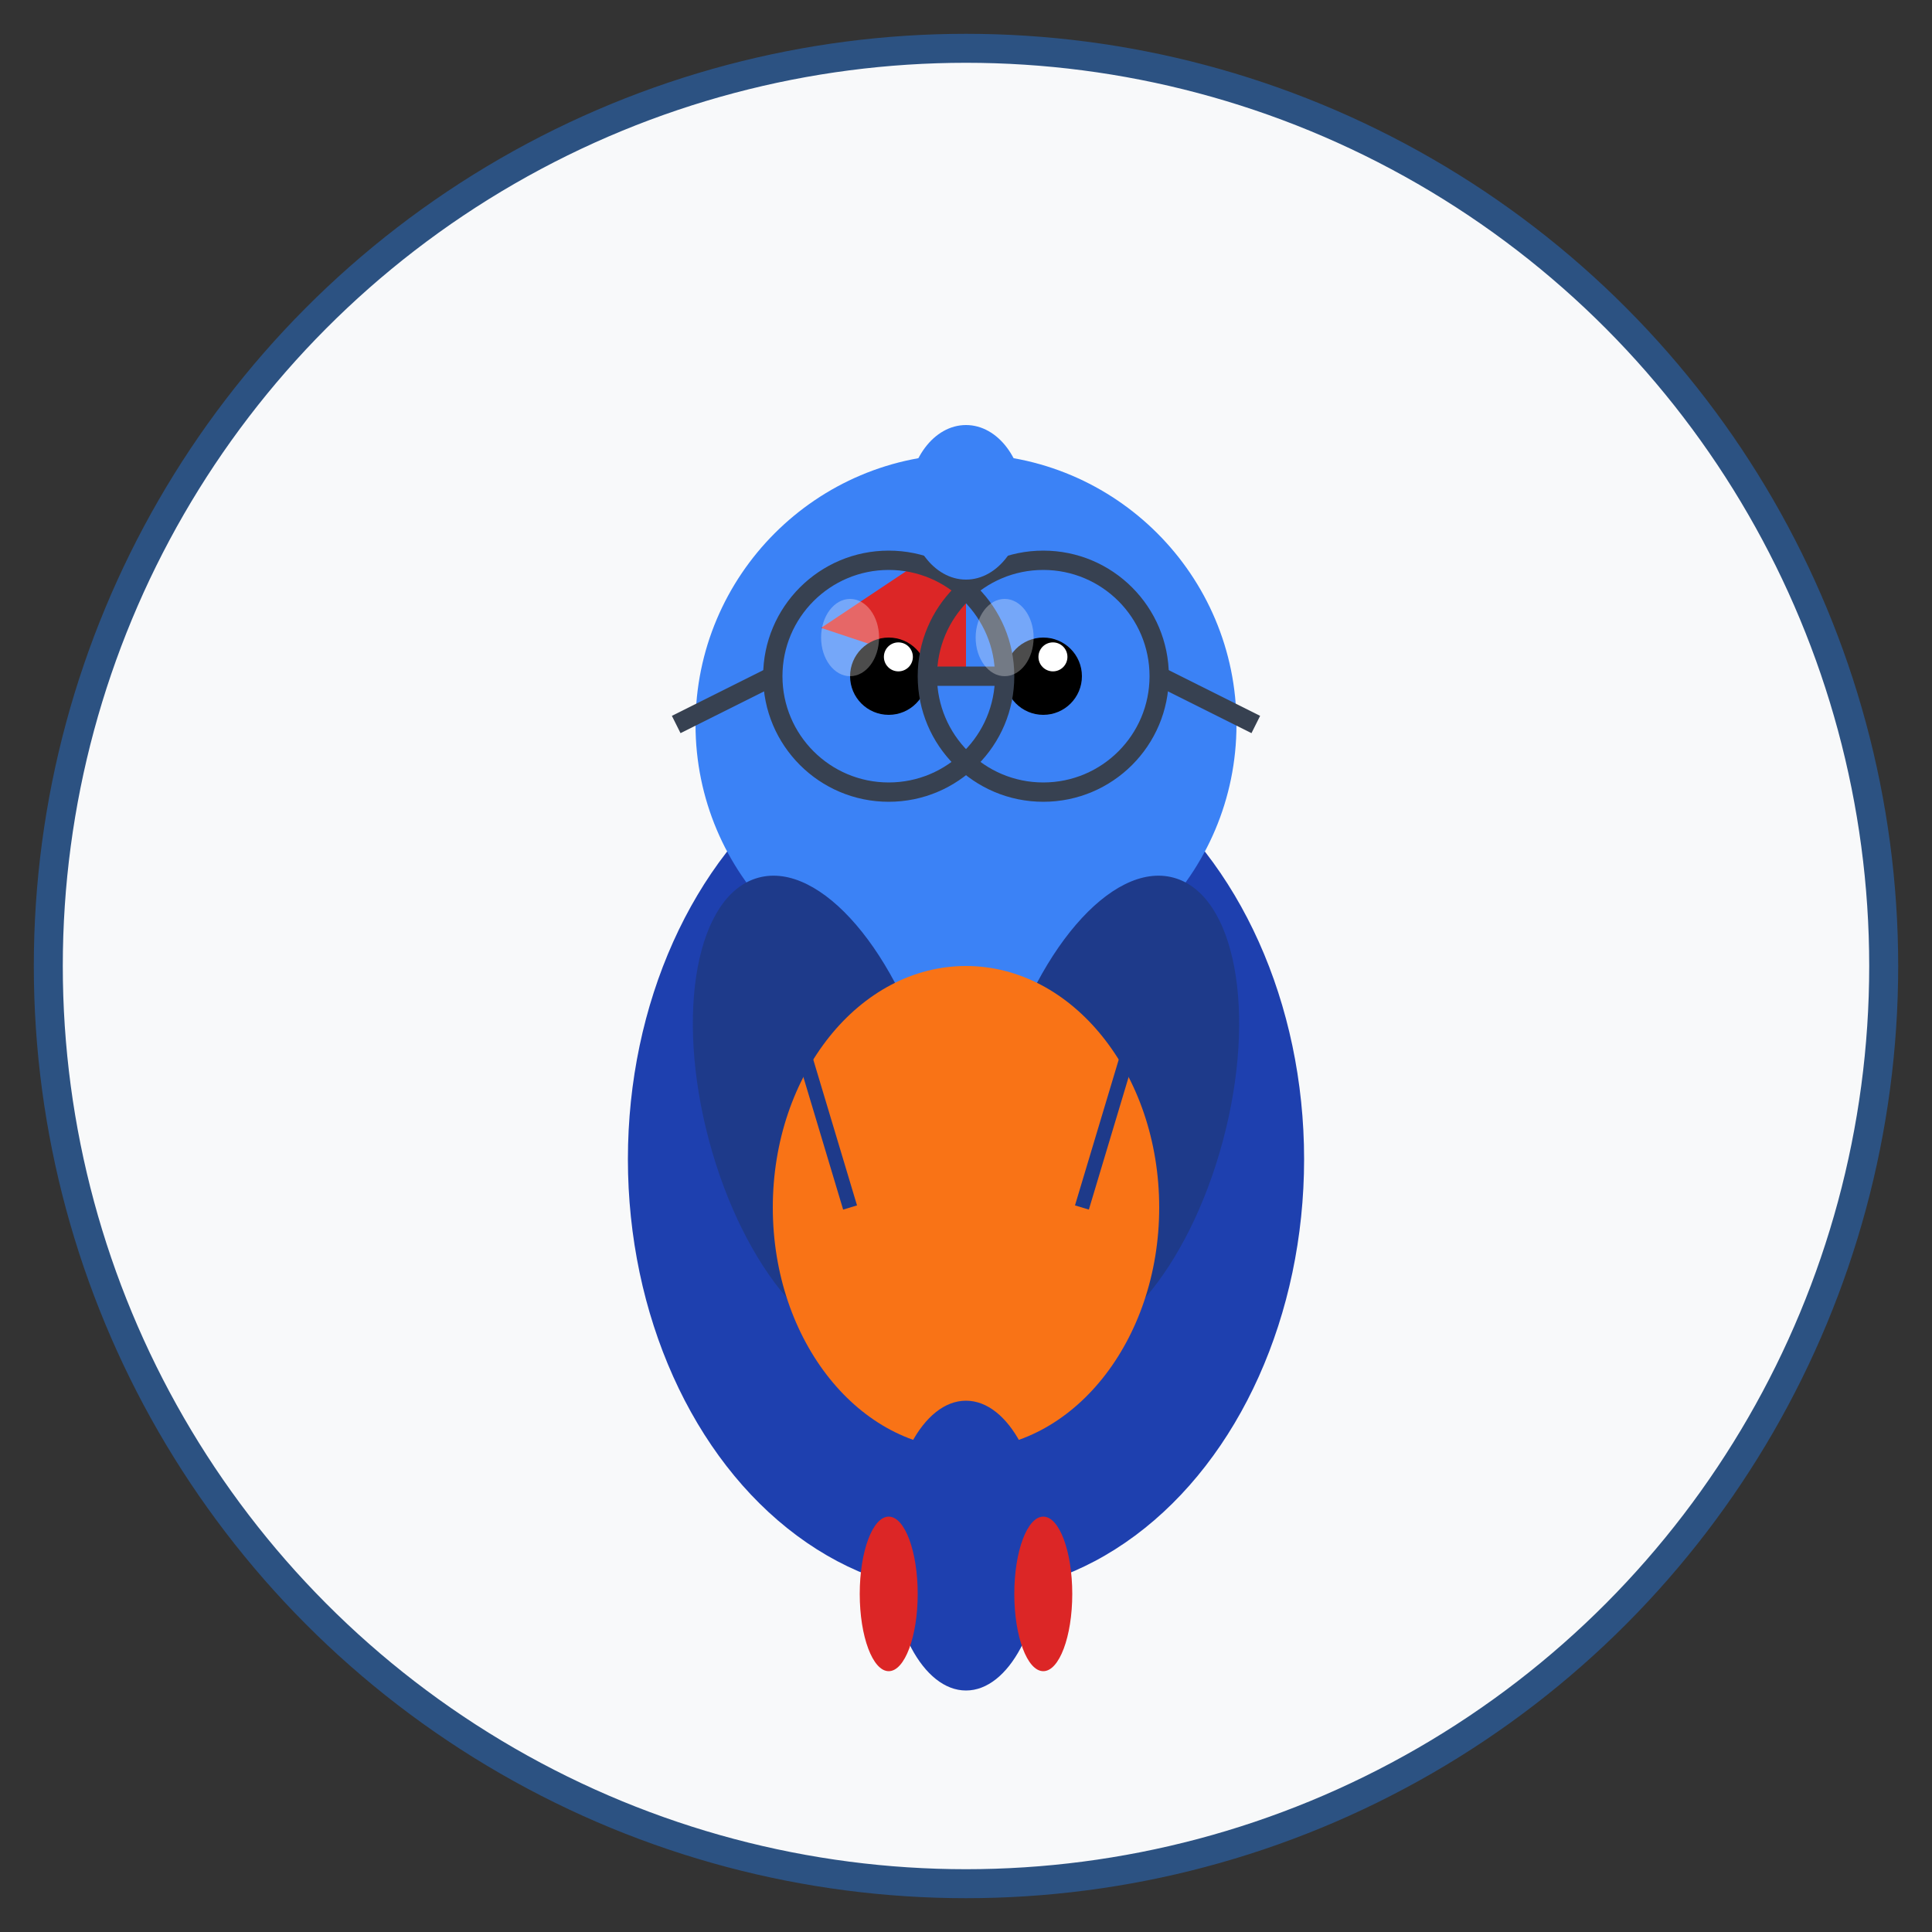 <svg viewBox="0 0 200 200" xmlns="http://www.w3.org/2000/svg">
  <rect x="0" y="0" width="200" height="200" fill="#333333" stroke="none"/>
  <!-- Background circle -->
  <circle cx="100" cy="100" r="95" fill="#f8f9fa" stroke="#2c5282" stroke-width="3"/>
  
  <!-- Kingfisher body -->
  <ellipse cx="100" cy="120" rx="35" ry="45" fill="#1e40af"/>
  
  <!-- Kingfisher head -->
  <circle cx="100" cy="75" r="28" fill="#3b82f6"/>
  
  <!-- Wing details -->
  <ellipse cx="85" cy="115" rx="12" ry="25" fill="#1e3a8a" transform="rotate(-15 85 115)"/>
  <ellipse cx="115" cy="115" rx="12" ry="25" fill="#1e3a8a" transform="rotate(15 115 115)"/>
  
  <!-- Chest/belly -->
  <ellipse cx="100" cy="125" rx="20" ry="25" fill="#f97316"/>
  
  <!-- Beak -->
  <polygon points="100,55 85,65 100,70" fill="#dc2626"/>
  
  <!-- Eyes (behind glasses) -->
  <circle cx="92" cy="70" r="4" fill="#000"/>
  <circle cx="108" cy="70" r="4" fill="#000"/>
  
  <!-- Eye highlights -->
  <circle cx="93" cy="68" r="1.5" fill="#fff"/>
  <circle cx="109" cy="68" r="1.5" fill="#fff"/>
  
  <!-- Glasses frame -->
  <circle cx="92" cy="70" r="12" fill="none" stroke="#374151" stroke-width="2"/>
  <circle cx="108" cy="70" r="12" fill="none" stroke="#374151" stroke-width="2"/>
  
  <!-- Glasses bridge -->
  <line x1="104" y1="70" x2="96" y2="70" stroke="#374151" stroke-width="2"/>
  
  <!-- Glasses temples/arms -->
  <line x1="80" y1="70" x2="70" y2="75" stroke="#374151" stroke-width="2"/>
  <line x1="120" y1="70" x2="130" y2="75" stroke="#374151" stroke-width="2"/>
  
  <!-- Glasses lens reflection -->
  <ellipse cx="88" cy="66" rx="3" ry="4" fill="#fff" opacity="0.3"/>
  <ellipse cx="104" cy="66" rx="3" ry="4" fill="#fff" opacity="0.3"/>
  
  <!-- Tail feathers -->
  <ellipse cx="100" cy="160" rx="8" ry="15" fill="#1e40af"/>
  
  <!-- Feet -->
  <ellipse cx="92" cy="165" rx="3" ry="8" fill="#dc2626"/>
  <ellipse cx="108" cy="165" rx="3" ry="8" fill="#dc2626"/>
  
  <!-- Head crest -->
  <ellipse cx="100" cy="52" rx="6" ry="8" fill="#3b82f6"/>
  
  <!-- Small wing accent lines -->
  <line x1="82" y1="105" x2="88" y2="125" stroke="#1e3a8a" stroke-width="1.5"/>
  <line x1="118" y1="105" x2="112" y2="125" stroke="#1e3a8a" stroke-width="1.5"/>
</svg>